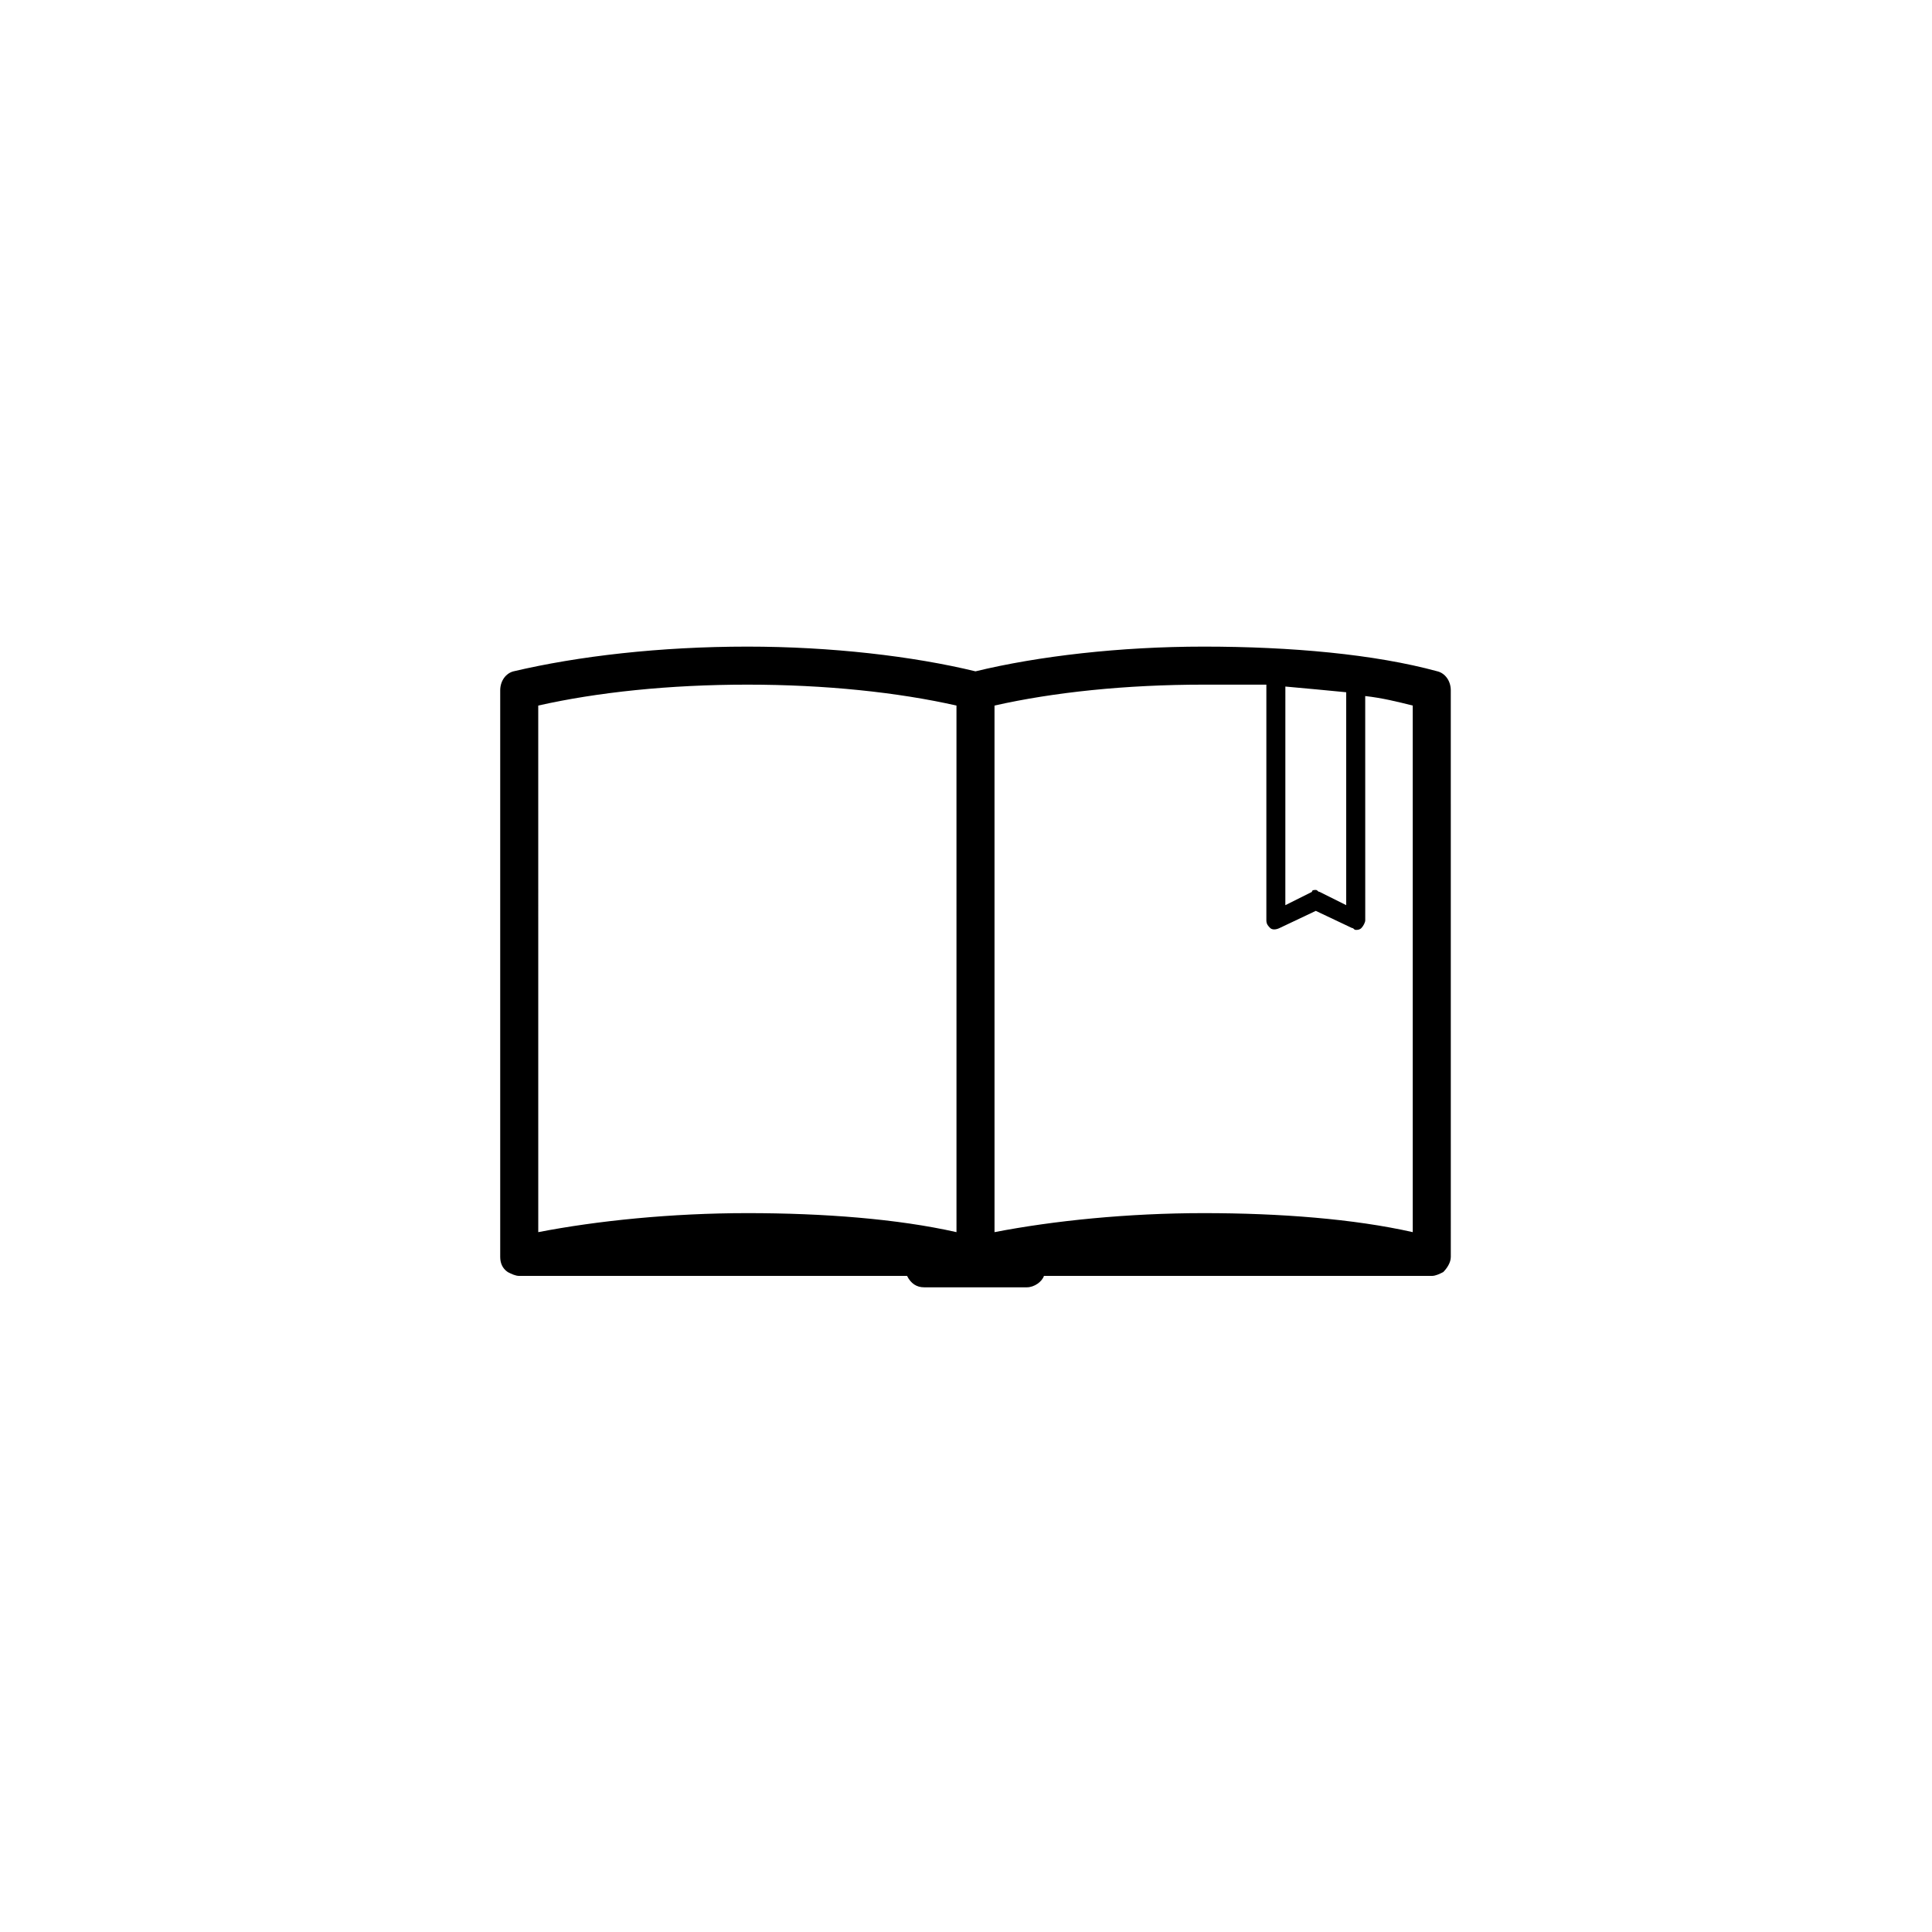 <?xml version="1.0" encoding="UTF-8"?>
<!-- Uploaded to: ICON Repo, www.svgrepo.com, Generator: ICON Repo Mixer Tools -->
<svg fill="#000000" width="800px" height="800px" version="1.1" viewBox="144 144 512 512" xmlns="http://www.w3.org/2000/svg">
 <path d="m524.94 321.91c-16.625-4.535-38.793-6.551-61.969-6.551-22.168 0-43.832 2.519-60.457 6.551-16.625-4.031-38.289-6.551-60.457-6.551-23.176 0-44.84 2.519-61.969 6.551-2.016 0.504-3.527 2.519-3.527 5.039v150.14c0 1.512 0.504 3.023 2.016 4.031 1.008 0.504 2.016 1.008 3.023 1.008h102.78c1.008 2.016 2.519 3.023 4.535 3.023h27.207c2.016 0 4.031-1.512 4.535-3.023h102.78c1.008 0 2.016-0.504 3.023-1.008 1.008-1.008 2.016-2.519 2.016-4.031l-0.004-150.14c0-2.519-1.512-4.535-3.527-5.039zm-40.305 4.031c5.543 0.504 11.082 1.008 16.121 1.512v56.426l-7.055-3.527c-0.504 0-0.504-0.504-1.008-0.504-0.504 0-1.008 0-1.008 0.504l-7.055 3.527zm-5.035-0.504v62.473c0 1.008 0.504 1.512 1.008 2.016s1.512 0.504 2.519 0l9.574-4.535 9.574 4.535c0.504 0 0.504 0.504 1.008 0.504s1.008 0 1.512-0.504 1.008-1.512 1.008-2.016l-0.008-59.449c4.535 0.504 8.566 1.512 12.594 2.519l0.004 139.55c-15.617-3.527-35.266-5.039-55.418-5.039-20.152 0-39.801 2.016-55.418 5.039l-0.004-139.55c15.617-3.527 34.762-5.543 55.418-5.543h16.629zm-192.96 5.543c15.617-3.527 34.762-5.543 55.418-5.543s39.801 2.016 55.418 5.543l0.004 139.55c-15.617-3.527-35.266-5.039-55.418-5.039s-39.801 2.016-55.418 5.039z"/>
</svg>